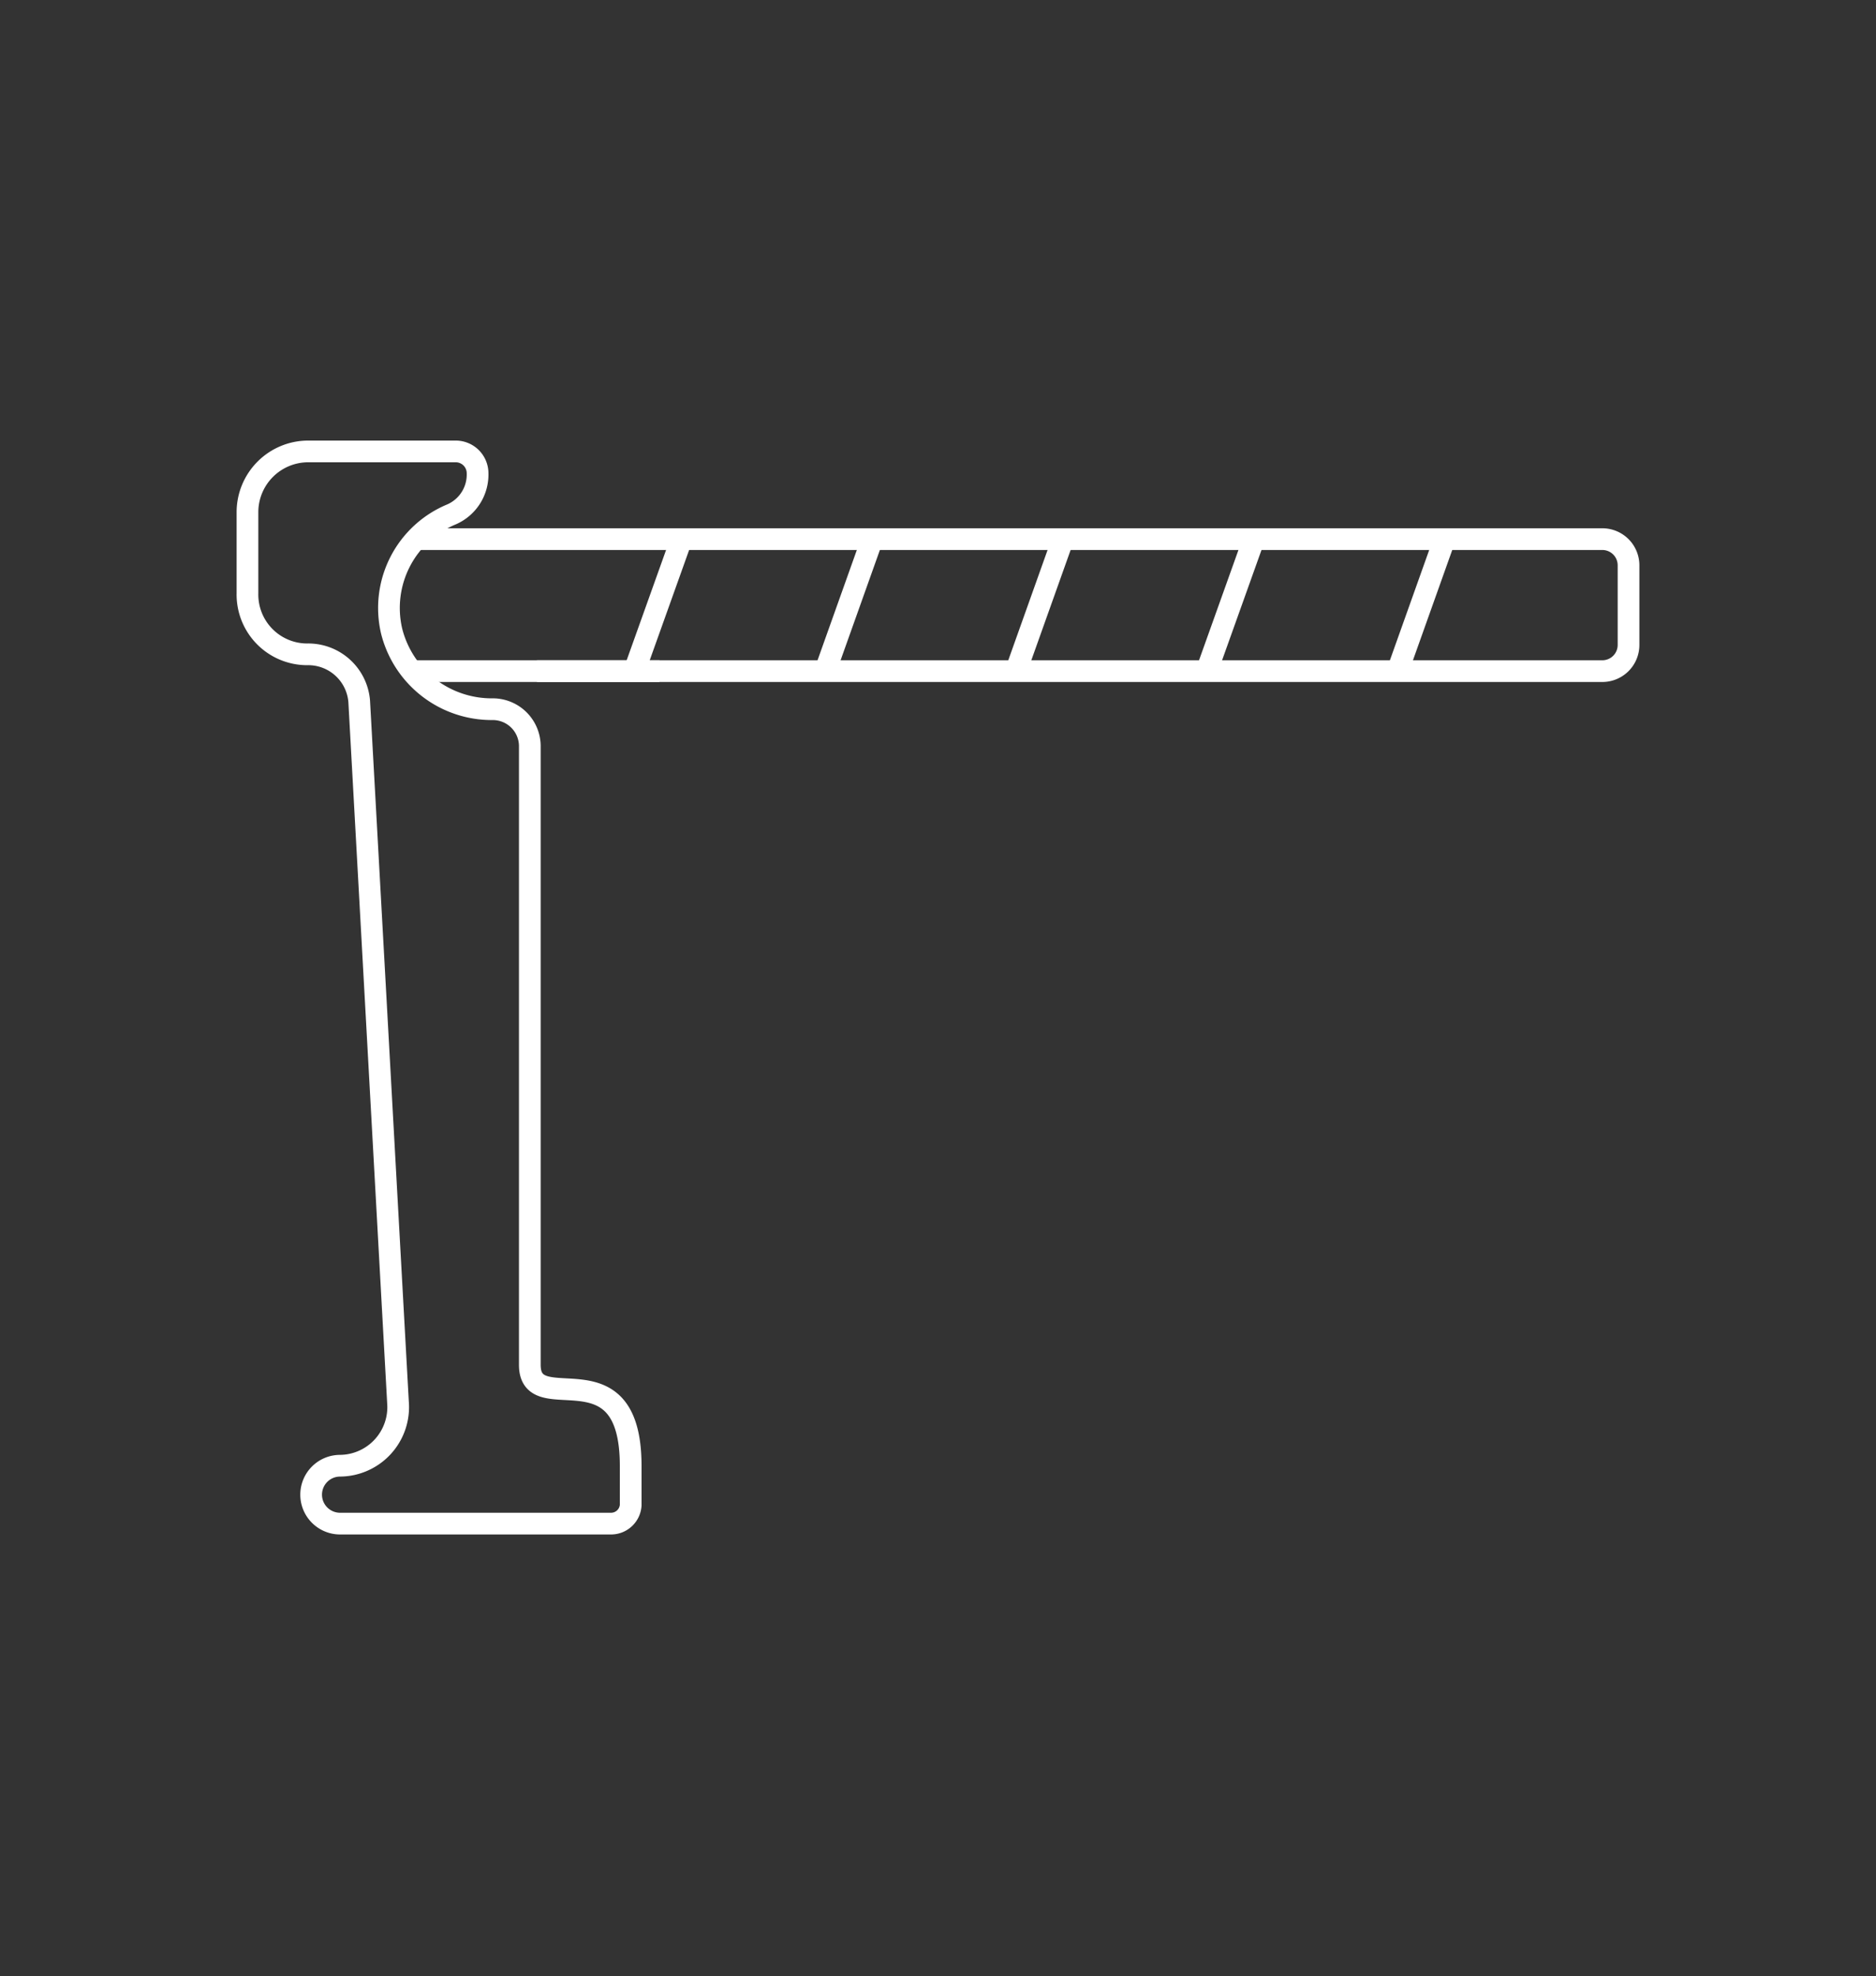 <svg id="Vrstva_1" data-name="Vrstva 1" xmlns="http://www.w3.org/2000/svg" viewBox="0 0 129.63 136.53"><rect x="0" y="0" width="129.63" height="136.53" fill="#333333" stroke="none"/><defs><style>.cls-1{fill:none;stroke:#fff;stroke-miterlimit:10;stroke-width:1.5px;}</style></defs><path class="cls-1" d="M28.55,37.25h82.17a1.81,1.81,0,0,1,1.81,1.81v5.5a1.81,1.81,0,0,1-1.81,1.81H28.55"/><path class="cls-1" d="M45.57,46.37H37.1"/><line class="cls-1" x1="60.27" y1="37.25" x2="57.02" y2="46.37"/><line class="cls-1" x1="47.09" y1="37.25" x2="43.83" y2="46.37"/><line class="cls-1" x1="73.45" y1="37.25" x2="70.2" y2="46.37"/><line class="cls-1" x1="86.64" y1="37.25" x2="83.38" y2="46.37"/><line class="cls-1" x1="99.82" y1="37.25" x2="96.57" y2="46.37"/><path class="cls-1" d="M36.61,94.3V51.51A2.56,2.56,0,0,0,34.06,49h0a7.13,7.13,0,0,1-7-5.4,7,7,0,0,1,4.14-8.06A3,3,0,0,0,33,32.69a1.51,1.51,0,0,0-1.51-1.5H21.3a4.2,4.2,0,0,0-4.2,4.21V41a4.13,4.13,0,0,0,4.12,4.21,3.53,3.53,0,0,1,3.6,3.24L27.5,96.88a4.05,4.05,0,0,1-4,4.39h0a2,2,0,0,0-2,2h0a2,2,0,0,0,2,2H42.23A1.36,1.36,0,0,0,43.58,104v-2.71h0C43.58,92.81,36.61,98.15,36.61,94.3Z"/></svg>
